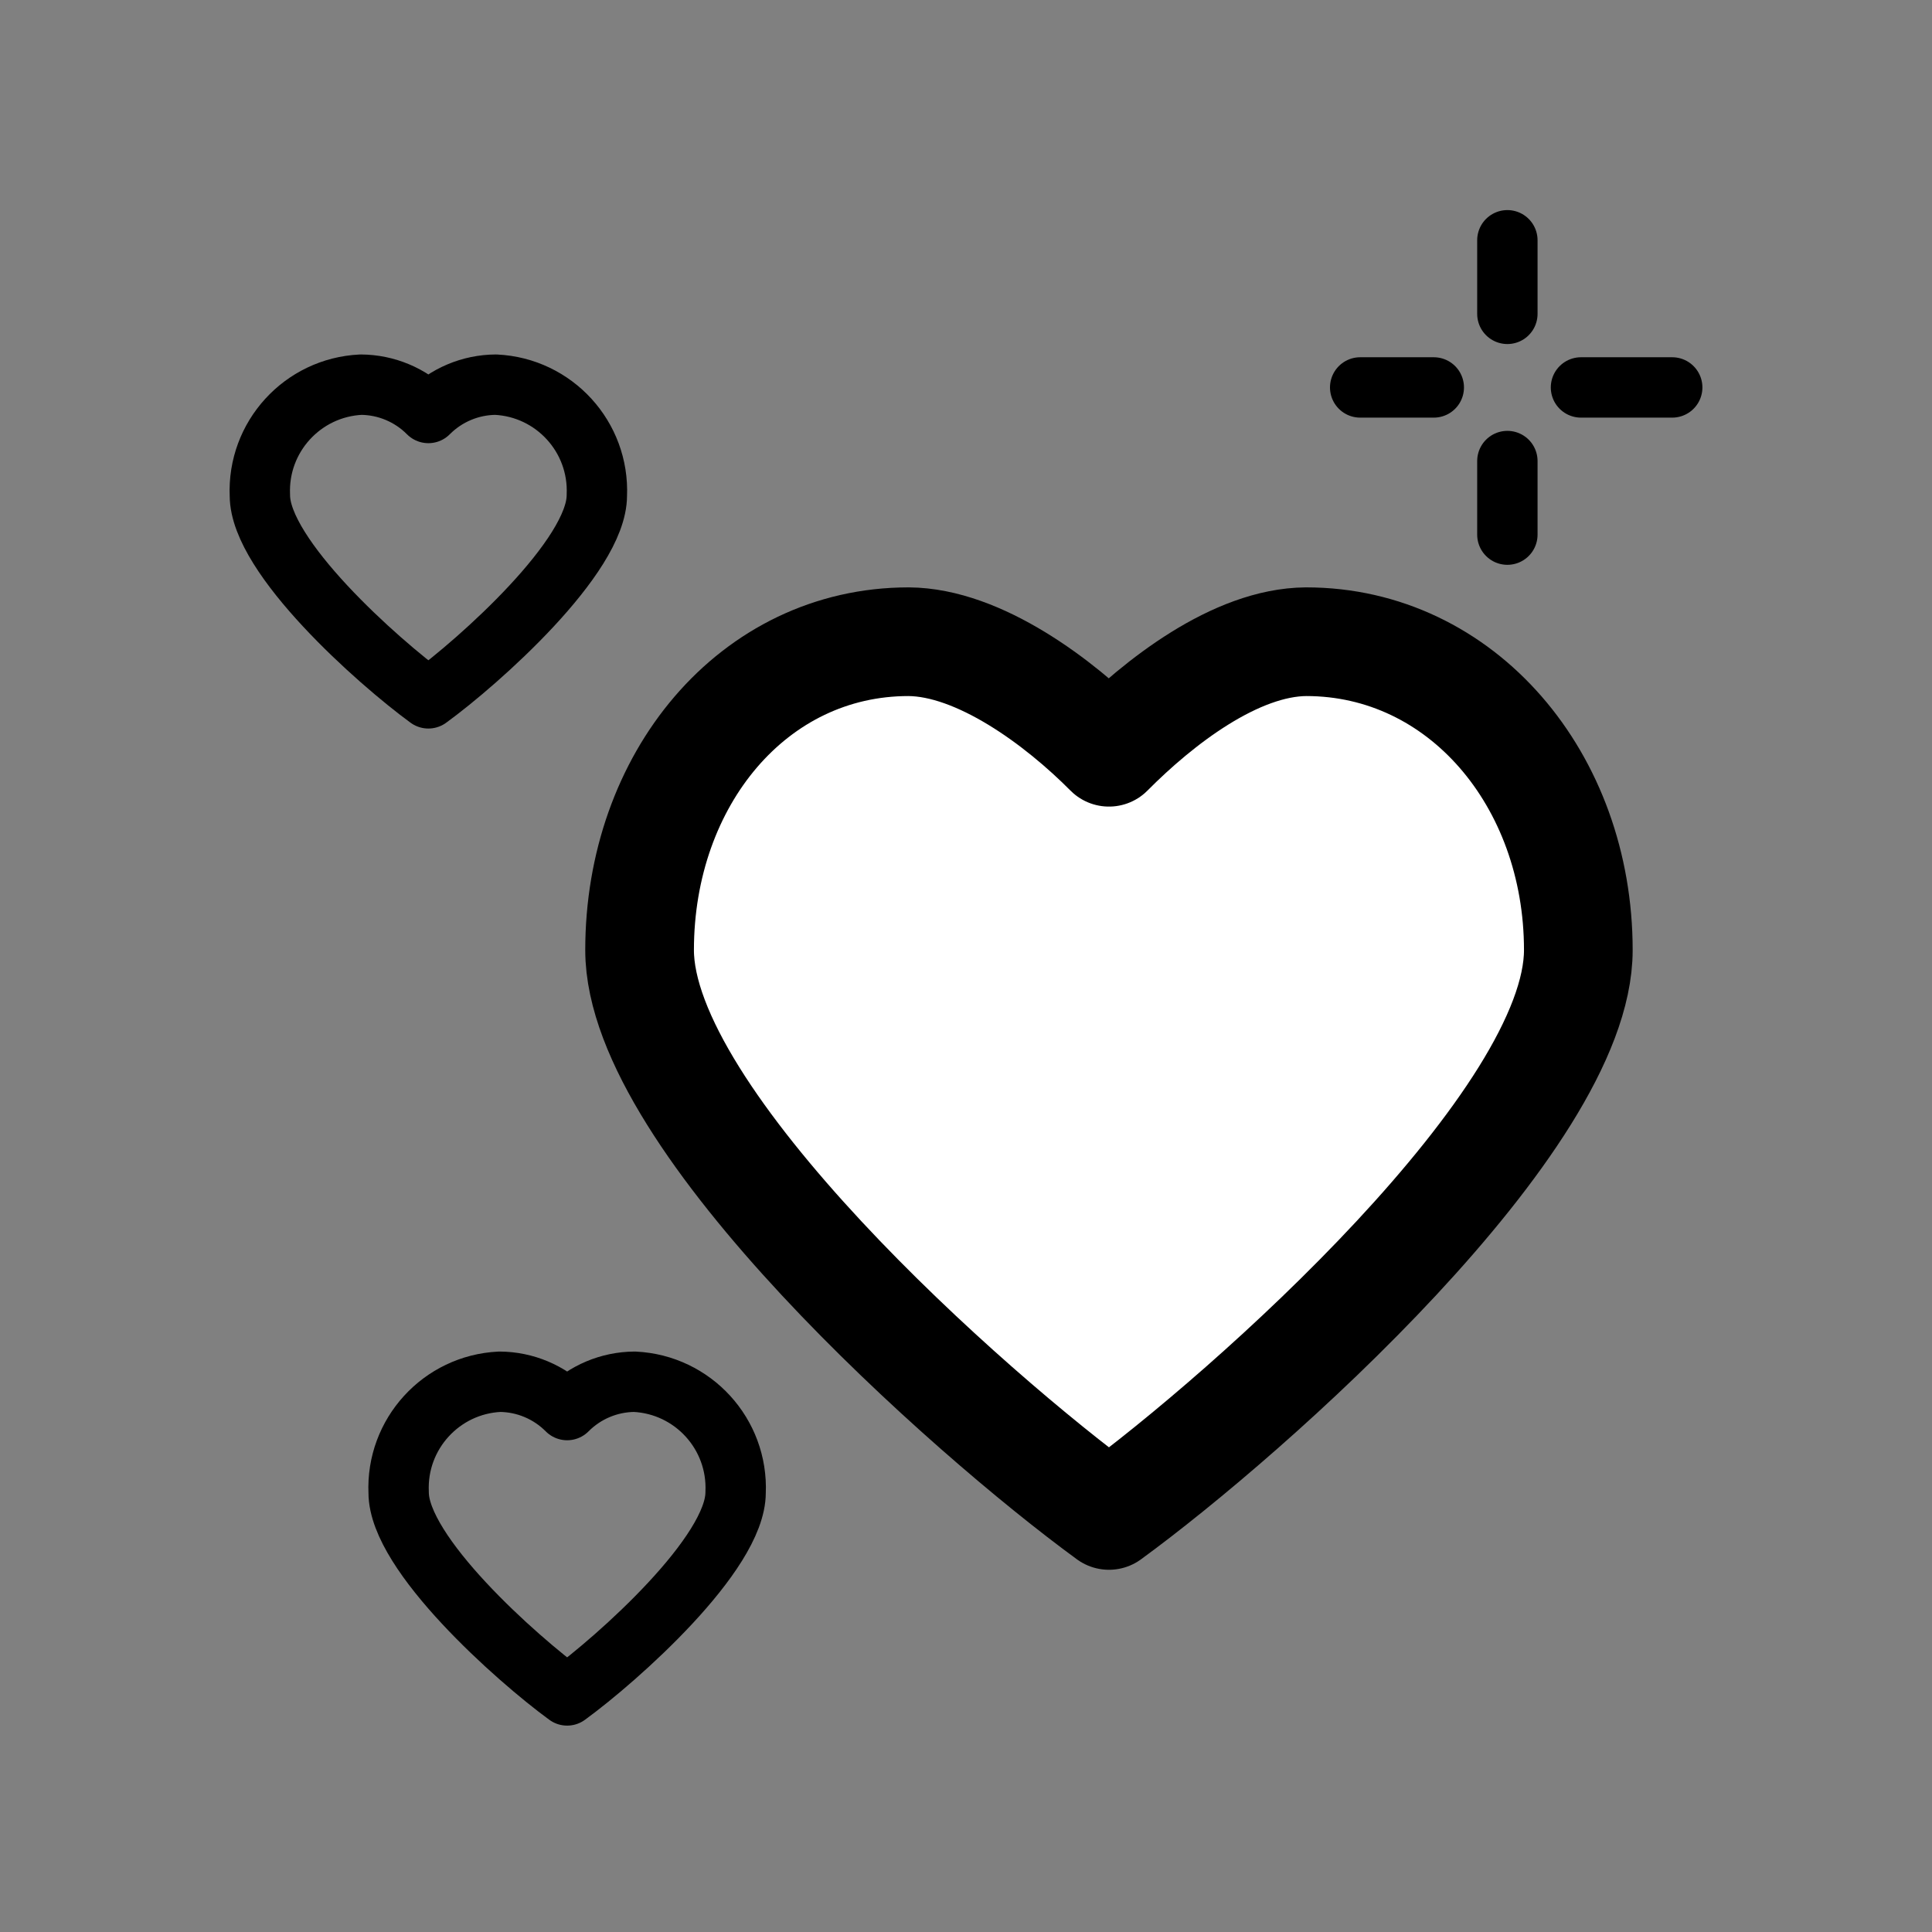 <svg viewBox="0 0 800 800" xmlns="http://www.w3.org/2000/svg" id="Capa_1">
  <rect x="0" y="0" width="800" height="800" fill="#808080" stroke="none"/>
  <defs>
    <style>
      .cls-1 {
        fill: none;
        stroke-width: 25px;
      }

      .cls-1, .cls-2 {
        stroke: #000;
        stroke-linecap: round;
        stroke-linejoin: round;
      }

      .cls-2 {
        fill: #fff;
        stroke-width: 45px;
      }
    </style>
  </defs>
  <line y2="129.96" x2="624.17" y1="99.49" x1="624.17" class="cls-1"></line>
  <line y2="221.38" x2="624.17" y1="190.91" x1="624.17" class="cls-1"></line>
  <line y2="160.43" x2="593.7" y1="160.43" x1="563.22" class="cls-1"></line>
  <line y2="160.43" x2="692.43" y1="160.43" x1="654.65" class="cls-1"></line>
  <path d="M205.28,159.28c-10.48.07-20.51,4.29-27.9,11.73-7.39-7.44-17.43-11.66-27.91-11.73-24.2,1.15-42.92,21.66-41.86,45.86,0,25.31,48.84,68.75,69.77,84.03,20.92-15.24,69.76-58.72,69.76-84.03,1.06-24.21-17.65-44.71-41.86-45.86Z" class="cls-1"></path>
  <path d="M262.74,572.15c-10.48.07-20.51,4.29-27.9,11.73-7.39-7.44-17.43-11.66-27.91-11.73-24.2,1.15-42.92,21.66-41.86,45.86,0,25.31,48.84,68.75,69.77,84.03,20.92-15.24,69.76-58.72,69.76-84.03,1.06-24.21-17.65-44.71-41.86-45.86Z" class="cls-1"></path>
  <path d="M540.85,265.72c-29.22.2-61.08,25.02-81.65,45.77-20.58-20.75-53.75-45.56-82.97-45.77-64.4,0-111.39,57.11-111.39,127.69s136.05,191.53,194.36,234.1c58.3-42.57,194.35-163.58,194.35-234.1s-48.3-127.69-112.7-127.69Z" class="cls-2"></path>
</svg>